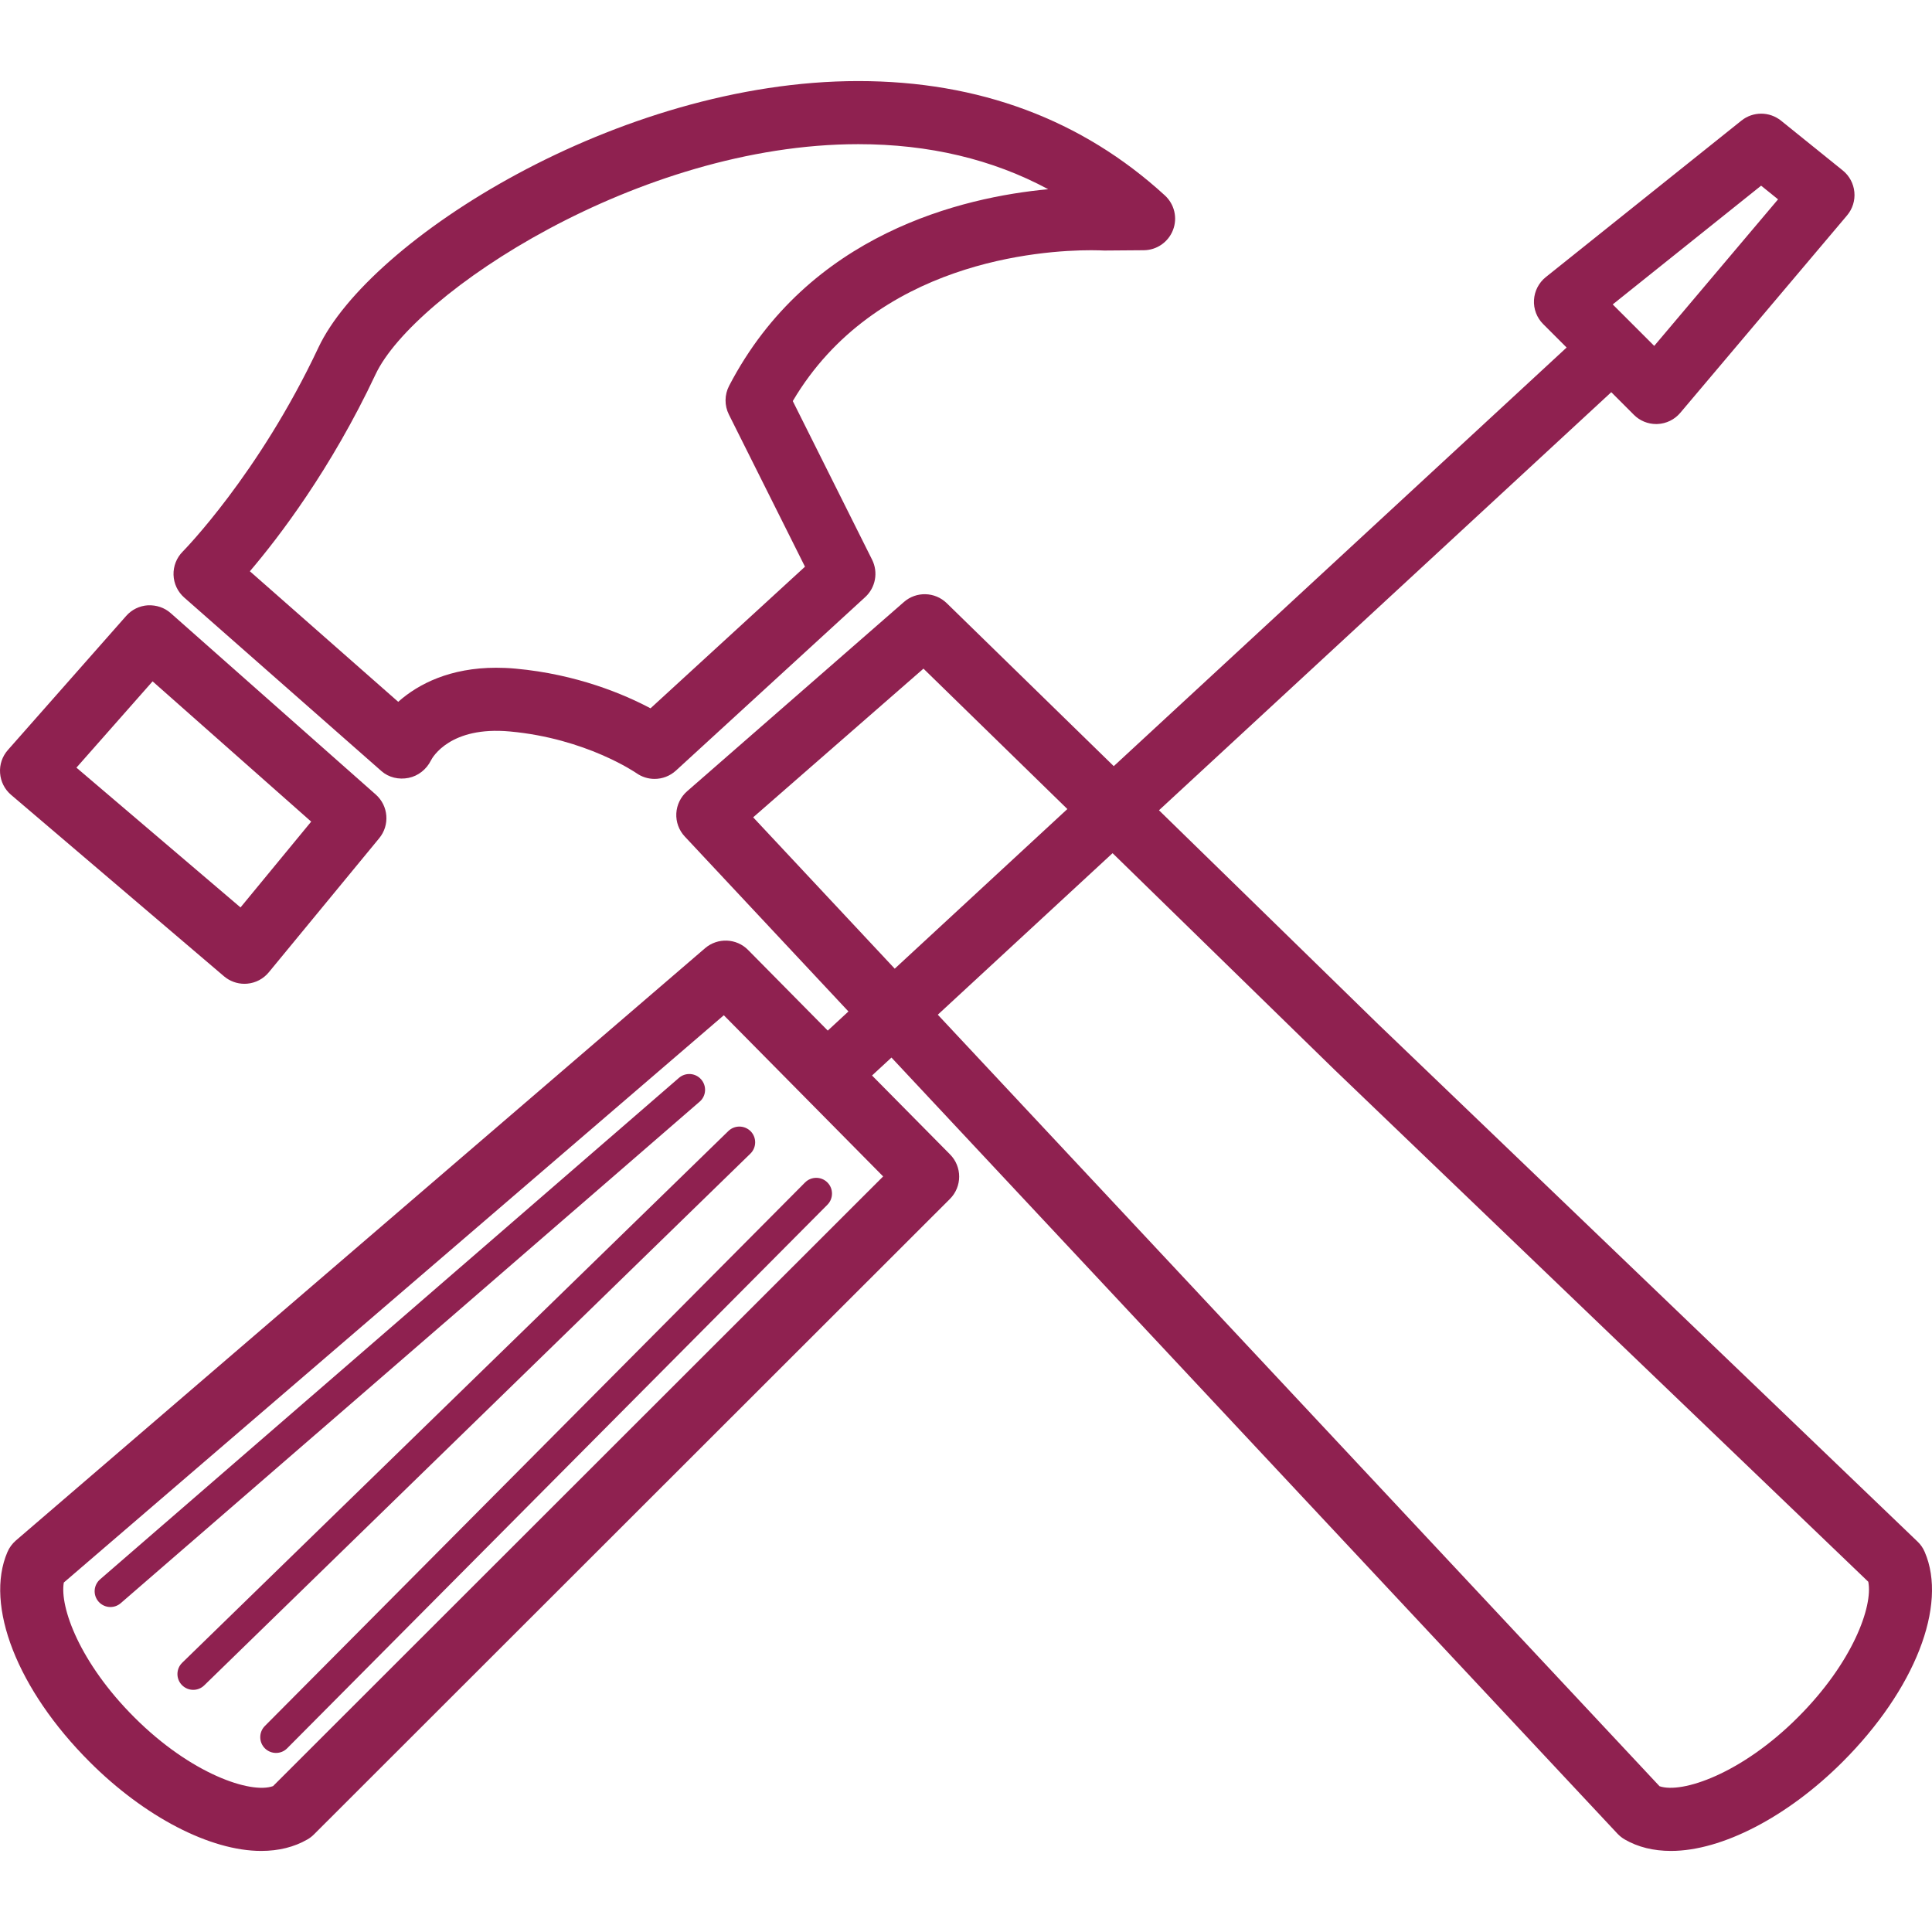 <?xml version="1.0" encoding="UTF-8"?> <svg xmlns="http://www.w3.org/2000/svg" xmlns:xlink="http://www.w3.org/1999/xlink" xmlns:svgjs="http://svgjs.com/svgjs" width="512" height="512" x="0" y="0" viewBox="0 0 214.614 214.613" style="enable-background:new 0 0 512 512" xml:space="preserve" class=""> <g> <g xmlns="http://www.w3.org/2000/svg"> <path d="M121.213,27.796c0.731,0,1.163,0.024,1.464,0.034l4.381-0.034c1.44-0.01,2.728-0.905,3.244-2.25 c0.521-1.347,0.157-2.866-0.907-3.841c-9.205-8.427-20.659-12.7-34.054-12.7c-26.707,0-54.357,17.675-59.967,29.595 c-6.632,14.098-14.992,22.584-15.078,22.672c-0.681,0.685-1.051,1.622-1.02,2.587c0.031,0.967,0.458,1.877,1.188,2.519 l21.902,19.273c0.814,0.719,1.937,0.979,3.019,0.76c1.067-0.212,1.995-0.951,2.481-1.934c0.181-0.368,2.159-3.83,8.761-3.224 c8.48,0.77,14.007,4.591,14.062,4.625c0.609,0.431,1.317,0.645,2.026,0.645c0.852,0,1.698-0.312,2.368-0.922l21.026-19.274 c1.153-1.057,1.465-2.75,0.767-4.153l-8.812-17.622C97.23,29.04,115.645,27.796,121.213,27.796z M80.992,42.86 c-0.517,0.996-0.527,2.18-0.027,3.183l8.456,16.907L72.262,78.682c-2.892-1.535-8.148-3.785-14.999-4.409 c-0.753-0.07-1.472-0.098-2.153-0.098c-5.072,0-8.621,1.776-10.875,3.785L27.757,63.458c3.227-3.788,9.003-11.336,13.962-21.874 c4.227-8.98,29.181-25.57,53.622-25.57c7.851,0,14.914,1.678,21.098,5.005C106.963,21.898,89.808,25.907,80.992,42.86z" fill="#8f2150" data-original="#000000" style="" class=""></path> <path d="M24.882,108.449c0.64,0.541,1.444,0.835,2.272,0.835c0.103,0,0.205-0.003,0.308-0.014c0.938-0.082,1.8-0.537,2.396-1.263 l12.265-14.893c1.204-1.458,1.033-3.602-0.38-4.853l-22.778-20.15c-0.694-0.618-1.595-0.912-2.539-0.873 c-0.931,0.06-1.797,0.482-2.409,1.181L0.876,83.313c-0.623,0.702-0.938,1.629-0.866,2.565c0.065,0.939,0.506,1.809,1.222,2.418 L24.882,108.449z M16.95,75.686l17.617,15.583l-7.85,9.532L8.49,85.273L16.95,75.686z" fill="#8f2150" data-original="#000000" style="" class=""></path> <path d="M213.019,171.256l-59.888-57.451l-24.387-23.797l50.241-46.442l2.512,2.512c0.657,0.659,1.547,1.026,2.478,1.026 c0.048,0,0.1,0,0.147-0.003c0.979-0.042,1.896-0.491,2.528-1.241l18.528-21.933c0.608-0.722,0.903-1.658,0.811-2.594 c-0.089-0.942-0.554-1.805-1.286-2.397l-6.861-5.534c-1.28-1.027-3.104-1.037-4.391-0.01L171.71,30.783 c-0.777,0.625-1.253,1.55-1.308,2.544c-0.058,0.996,0.314,1.97,1.02,2.674l2.604,2.604l-50.306,46.502l-18.555-18.106 c-1.304-1.273-3.378-1.33-4.747-0.134L76.328,87.894c-0.719,0.626-1.15,1.518-1.201,2.462c-0.048,0.951,0.291,1.879,0.945,2.573 l18.175,19.428l-2.296,2.125l-8.853-8.959c-1.287-1.307-3.381-1.388-4.774-0.195L1.762,171.126 c-0.404,0.353-0.726,0.787-0.934,1.273c-2.56,5.931,1.109,15.301,9.127,23.315c6.098,6.102,13.401,9.894,19.058,9.894 c1.943,0,3.672-0.432,5.137-1.277c0.263-0.15,0.506-0.338,0.722-0.554l70.65-70.596c1.362-1.366,1.369-3.573,0.014-4.942 l-8.668-8.768l2.159-1.994l80.653,86.221c0.236,0.246,0.51,0.466,0.805,0.637c1.465,0.849,3.192,1.273,5.137,1.273 c5.653,0,12.956-3.792,19.058-9.891c8.019-8.015,11.69-17.385,9.127-23.315C213.625,171.968,213.358,171.578,213.019,171.256z M195.631,20.625l1.882,1.518l-13.757,16.281l-4.609-4.608L195.631,20.625z M30.331,198.407c-2.443,0.891-9.103-1.327-15.417-7.648 c-6.043-6.04-8.299-12.217-7.826-14.965l73.316-63.016l17.699,17.904L30.331,198.407z M83.665,90.791l18.917-16.516l15.985,15.595 L99.39,107.604L83.665,90.791z M199.724,190.759c-6.28,6.287-12.892,8.512-15.376,7.662l-80.174-85.704l19.414-17.944l24.667,24.07 l59.282,56.865C208.071,178.415,205.83,184.657,199.724,190.759z" fill="#8f2150" data-original="#000000" style="" class=""></path> <path d="M20.208,187.183c0.349,0.356,0.805,0.531,1.256,0.531c0.441,0,0.883-0.165,1.222-0.496l60.671-59.07 c0.691-0.674,0.708-1.786,0.034-2.478c-0.681-0.688-1.786-0.702-2.478-0.034l-60.675,59.069 C19.547,185.38,19.534,186.491,20.208,187.183z" fill="#8f2150" data-original="#000000" style="" class=""></path> <path d="M77.892,119.91c-0.633-0.732-1.742-0.808-2.471-0.178l-64.302,55.706c-0.732,0.637-0.811,1.738-0.178,2.471 c0.346,0.396,0.832,0.605,1.325,0.605c0.407,0,0.811-0.141,1.146-0.428l64.306-55.706C78.45,121.751,78.528,120.643,77.892,119.91z " fill="#8f2150" data-original="#000000" style="" class=""></path> <path d="M29.424,194.212c0.345,0.339,0.791,0.51,1.239,0.51c0.452,0,0.9-0.171,1.239-0.517l60.011-60.38 c0.681-0.688,0.677-1.801-0.007-2.479c-0.681-0.678-1.793-0.678-2.478,0.007l-60.011,60.381 C28.739,192.426,28.743,193.531,29.424,194.212z" fill="#8f2150" data-original="#000000" style="" class=""></path> </g> <g xmlns="http://www.w3.org/2000/svg"> </g> <g xmlns="http://www.w3.org/2000/svg"> </g> <g xmlns="http://www.w3.org/2000/svg"> </g> <g xmlns="http://www.w3.org/2000/svg"> </g> <g xmlns="http://www.w3.org/2000/svg"> </g> <g xmlns="http://www.w3.org/2000/svg"> </g> <g xmlns="http://www.w3.org/2000/svg"> </g> <g xmlns="http://www.w3.org/2000/svg"> </g> <g xmlns="http://www.w3.org/2000/svg"> </g> <g xmlns="http://www.w3.org/2000/svg"> </g> <g xmlns="http://www.w3.org/2000/svg"> </g> <g xmlns="http://www.w3.org/2000/svg"> </g> <g xmlns="http://www.w3.org/2000/svg"> </g> <g xmlns="http://www.w3.org/2000/svg"> </g> <g xmlns="http://www.w3.org/2000/svg"> </g> </g> </svg> 